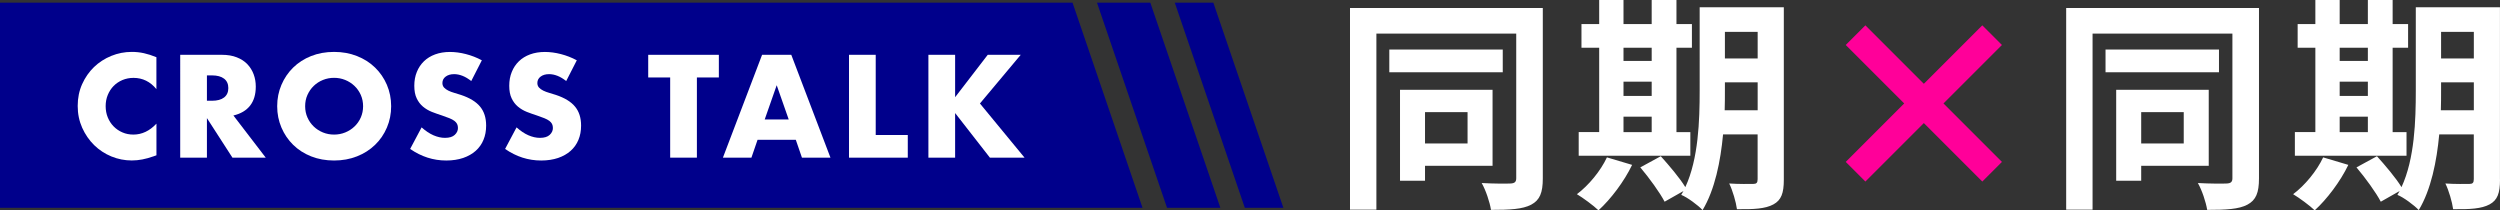 <?xml version="1.0" encoding="UTF-8"?>
<svg id="Layer_2" xmlns="http://www.w3.org/2000/svg" viewBox="0 0 541.87 45.59">
  <rect x="0" y="0" width="541.87" height="45.59" fill="#333333" stroke="none"/>
  <defs>
    <style>
      .cls-1 {
        fill: #fff;
      }

      .cls-2 {
        fill: #00008b;
      }

      .cls-3 {
        fill: #f09;
        stroke: #f09;
        stroke-miterlimit: 10;
      }
    </style>
  </defs>
  <g id="_レイヤー_1" data-name="レイヤー_1">
    <g>
      <g>
        <path class="cls-1" d="M334.4,38.69c0,3.06-.64,4.68-2.51,5.67-1.87.99-4.63,1.13-8.72,1.13-.25-1.63-1.13-4.29-2.02-5.82,2.61.15,5.47.15,6.31.1.84-.05,1.18-.35,1.18-1.13V7.29h-30.31v38.15h-5.72V1.73h41.79v36.96ZM325.72,15.67h-24.59v-4.93h24.59v4.93ZM308.87,35.93v3.25h-5.42v-19.71h20.06v16.46h-14.64ZM308.87,24.3v6.8h9.22v-6.8h-9.22Z"/>
        <path class="cls-1" d="M353.76,35.73c-1.72,3.6-4.63,7.44-7.29,9.86-1.08-1.04-3.35-2.71-4.68-3.5,2.56-1.92,5.13-5.03,6.51-7.98l5.47,1.63ZM366.38,33.76h-24.2v-5.13h4.44V10.35h-3.84v-5.13h3.84V0h5.27v5.22h6.11V0h5.37v5.22h3.35v5.13h-3.35v18.29h3.01v5.13ZM351.89,10.35v2.86h6.11v-2.86h-6.11ZM351.89,20.8h6.11v-3.1h-6.11v3.1ZM351.89,28.64h6.11v-3.35h-6.11v3.35ZM386.64,38.94c0,2.91-.54,4.44-2.27,5.37-1.73.94-4.24,1.08-7.89,1.03-.2-1.53-.94-4.09-1.68-5.57,2.12.15,4.48.1,5.17.1.74,0,.99-.25.99-1.03v-9.71h-7.49c-.54,5.82-1.77,11.98-4.44,16.41-.94-1.03-3.35-2.81-4.63-3.3.15-.3.34-.54.49-.84l-4.09,2.32c-.99-1.92-3.35-5.18-5.27-7.44l4.44-2.42c1.77,1.97,4.09,4.68,5.32,6.7,2.86-6.16,3.11-14.49,3.11-20.9V1.58h18.24v37.36ZM380.97,23.9v-6.06h-7.1v1.82c0,1.28,0,2.71-.05,4.24h7.15ZM373.87,6.9v5.77h7.1v-5.77h-7.1Z"/>
        <path class="cls-3" d="M416.99,25.97l-12.67,12.67-3.55-3.55,12.67-12.67-12.67-12.67,3.55-3.55,12.67,12.67,12.67-12.67,3.55,3.55-12.67,12.67,12.67,12.67-3.55,3.55-12.67-12.67Z"/>
        <path class="cls-1" d="M489.63,38.69c0,3.06-.64,4.68-2.51,5.67-1.87.99-4.63,1.13-8.72,1.13-.25-1.63-1.13-4.29-2.02-5.82,2.61.15,5.47.15,6.31.1.84-.05,1.18-.35,1.18-1.13V7.29h-30.31v38.15h-5.72V1.73h41.79v36.96ZM480.96,15.67h-24.59v-4.93h24.59v4.93ZM464.1,35.93v3.25h-5.42v-19.71h20.06v16.46h-14.64ZM464.1,24.3v6.8h9.22v-6.8h-9.22Z"/>
        <path class="cls-1" d="M509,35.73c-1.73,3.6-4.63,7.44-7.29,9.86-1.08-1.04-3.35-2.71-4.68-3.5,2.56-1.92,5.13-5.03,6.51-7.98l5.47,1.63ZM521.61,33.76h-24.2v-5.13h4.44V10.35h-3.84v-5.13h3.84V0h5.27v5.22h6.11V0h5.37v5.22h3.35v5.13h-3.35v18.29h3.01v5.13ZM507.12,10.35v2.86h6.11v-2.86h-6.11ZM507.12,20.8h6.11v-3.1h-6.11v3.1ZM507.12,28.64h6.11v-3.35h-6.11v3.35ZM541.87,38.94c0,2.91-.54,4.44-2.27,5.37s-4.24,1.08-7.89,1.03c-.2-1.53-.94-4.09-1.68-5.57,2.12.15,4.49.1,5.17.1.74,0,.99-.25.99-1.03v-9.71h-7.49c-.54,5.82-1.77,11.98-4.44,16.41-.94-1.03-3.35-2.81-4.63-3.3.15-.3.35-.54.49-.84l-4.09,2.32c-.99-1.92-3.35-5.18-5.27-7.44l4.44-2.42c1.77,1.97,4.09,4.68,5.32,6.7,2.86-6.16,3.1-14.49,3.1-20.9V1.58h18.24v37.36ZM536.2,23.9v-6.06h-7.1v1.82c0,1.28,0,2.71-.05,4.24h7.15ZM529.1,6.9v5.77h7.1v-5.77h-7.1Z"/>
      </g>
      <g>
        <polygon class="cls-2" points="0 45.04 247.64 45.04 232.47 .58 0 .58 0 45.04"/>
        <polygon class="cls-2" points="249.33 .58 237.77 .58 252.95 45.04 264.51 45.04 249.33 .58"/>
        <polygon class="cls-2" points="262.99 .58 254.63 .58 269.81 45.04 278.17 45.04 262.99 .58"/>
        <g>
          <path class="cls-1" d="M33.91,19.33c-1.34-1.64-3-2.45-4.97-2.45-.87,0-1.67.16-2.41.47-.74.32-1.37.74-1.91,1.29-.53.54-.95,1.19-1.26,1.94-.31.75-.46,1.56-.46,2.42s.15,1.71.46,2.45c.31.75.73,1.4,1.27,1.95.54.55,1.18.99,1.91,1.3.73.32,1.52.47,2.37.47,1.85,0,3.52-.79,5-2.37v6.86l-.59.21c-.89.31-1.71.55-2.48.69-.77.15-1.53.22-2.28.22-1.54,0-3.01-.29-4.42-.87-1.41-.58-2.65-1.4-3.73-2.45-1.07-1.05-1.94-2.31-2.59-3.75-.65-1.45-.98-3.03-.98-4.75s.32-3.29.96-4.72c.64-1.43,1.5-2.66,2.57-3.7,1.07-1.03,2.32-1.84,3.74-2.42,1.42-.58,2.91-.87,4.46-.87.89,0,1.76.09,2.62.28.86.19,1.76.48,2.71.87v6.92Z"/>
          <path class="cls-1" d="M57.59,34.17h-7.21l-5.53-8.57v8.57h-5.79V11.88h9.02c1.24,0,2.33.18,3.25.55.93.36,1.69.86,2.29,1.49.6.63,1.05,1.36,1.36,2.19.31.83.46,1.71.46,2.66,0,1.7-.41,3.07-1.23,4.12-.82,1.05-2.03,1.77-3.62,2.14l7.01,9.14ZM44.85,21.84h1.09c1.14,0,2.02-.24,2.63-.71.61-.47.92-1.15.92-2.04s-.31-1.57-.92-2.04c-.61-.47-1.49-.71-2.63-.71h-1.09v5.5Z"/>
          <path class="cls-1" d="M60.08,23.02c0-1.66.31-3.2.92-4.63.61-1.43,1.46-2.68,2.54-3.74,1.08-1.06,2.38-1.9,3.89-2.5,1.51-.6,3.17-.9,4.98-.9s3.45.3,4.97.9c1.52.6,2.82,1.43,3.92,2.5,1.09,1.06,1.95,2.31,2.56,3.74.61,1.43.92,2.97.92,4.63s-.31,3.2-.92,4.63c-.61,1.43-1.46,2.68-2.56,3.74-1.09,1.06-2.4,1.9-3.92,2.5-1.52.6-3.17.9-4.97.9s-3.47-.3-4.98-.9c-1.51-.6-2.8-1.43-3.89-2.5-1.08-1.06-1.93-2.31-2.54-3.74-.61-1.43-.92-2.97-.92-4.63ZM66.14,23.02c0,.89.17,1.71.5,2.45.33.75.79,1.4,1.36,1.95.57.55,1.24.98,2,1.29.76.31,1.56.46,2.41.46s1.65-.15,2.41-.46c.76-.31,1.43-.73,2.01-1.29.58-.55,1.04-1.2,1.37-1.95.33-.75.5-1.57.5-2.45s-.17-1.7-.5-2.45c-.34-.75-.79-1.4-1.37-1.95-.58-.55-1.25-.98-2.01-1.29-.76-.31-1.56-.46-2.41-.46s-1.65.15-2.41.46c-.76.31-1.42.73-2,1.29-.57.55-1.02,1.2-1.36,1.95-.34.75-.5,1.57-.5,2.45Z"/>
          <path class="cls-1" d="M102.15,17.58c-.63-.51-1.26-.89-1.89-1.14-.63-.25-1.24-.37-1.83-.37-.75,0-1.36.18-1.83.53-.47.35-.71.82-.71,1.39,0,.39.12.72.35.98.24.26.55.48.93.67.38.19.82.35,1.3.49.48.14.96.29,1.43.44,1.89.63,3.28,1.47,4.15,2.53.88,1.05,1.32,2.43,1.32,4.12,0,1.14-.19,2.18-.58,3.1-.38.93-.95,1.72-1.69,2.38-.74.66-1.65,1.17-2.72,1.54-1.07.36-2.29.55-3.65.55-2.82,0-5.43-.84-7.83-2.51l2.48-4.67c.87.77,1.72,1.34,2.57,1.71.85.37,1.69.56,2.51.56.95,0,1.65-.22,2.11-.65.46-.43.69-.93.69-1.48,0-.33-.06-.63-.18-.87-.12-.25-.32-.47-.59-.68-.28-.21-.64-.4-1.08-.58-.44-.18-.98-.37-1.61-.59-.75-.24-1.48-.5-2.2-.78-.72-.29-1.36-.67-1.92-1.14-.56-.47-1.02-1.07-1.36-1.79-.35-.72-.52-1.63-.52-2.73s.18-2.1.55-3c.36-.9.88-1.67,1.54-2.31.66-.64,1.47-1.14,2.42-1.49.96-.35,2.03-.53,3.21-.53,1.1,0,2.26.15,3.46.46,1.2.31,2.35.75,3.46,1.35l-2.31,4.52Z"/>
          <path class="cls-1" d="M122.73,17.58c-.63-.51-1.26-.89-1.89-1.14-.63-.25-1.24-.37-1.83-.37-.75,0-1.36.18-1.83.53-.47.35-.71.82-.71,1.39,0,.39.12.72.35.98.24.26.55.48.93.67.38.19.82.35,1.3.49.48.14.96.29,1.43.44,1.89.63,3.28,1.47,4.15,2.53.88,1.05,1.32,2.43,1.32,4.12,0,1.14-.19,2.18-.58,3.1-.38.93-.95,1.72-1.69,2.38-.74.66-1.65,1.17-2.72,1.54-1.07.36-2.29.55-3.65.55-2.82,0-5.43-.84-7.83-2.51l2.48-4.67c.87.77,1.72,1.34,2.57,1.71.85.37,1.69.56,2.51.56.95,0,1.65-.22,2.11-.65.46-.43.69-.93.69-1.48,0-.33-.06-.63-.18-.87-.12-.25-.32-.47-.59-.68-.28-.21-.64-.4-1.08-.58-.44-.18-.98-.37-1.61-.59-.75-.24-1.48-.5-2.2-.78-.72-.29-1.36-.67-1.92-1.14-.56-.47-1.02-1.07-1.36-1.79-.35-.72-.52-1.63-.52-2.73s.18-2.1.55-3c.36-.9.88-1.67,1.54-2.31.66-.64,1.47-1.14,2.42-1.49.96-.35,2.03-.53,3.21-.53,1.1,0,2.26.15,3.46.46,1.2.31,2.35.75,3.46,1.35l-2.31,4.52Z"/>
          <path class="cls-1" d="M151.05,16.79v17.38h-5.79v-17.38h-4.76v-4.91h15.31v4.91h-4.76Z"/>
          <path class="cls-1" d="M172.48,30.3h-8.28l-1.33,3.87h-6.18l8.49-22.29h6.33l8.49,22.29h-6.18l-1.33-3.87ZM170.95,25.89l-2.6-7.42-2.6,7.42h5.2Z"/>
          <path class="cls-1" d="M189.81,11.88v17.38h6.95v4.91h-12.74V11.88h5.79Z"/>
          <path class="cls-1" d="M207.02,21.07l7.07-9.19h7.15l-8.84,10.55,9.67,11.74h-7.51l-7.54-9.67v9.67h-5.79V11.88h5.79v9.19Z"/>
        </g>
      </g>
    </g>
  </g>
</svg>